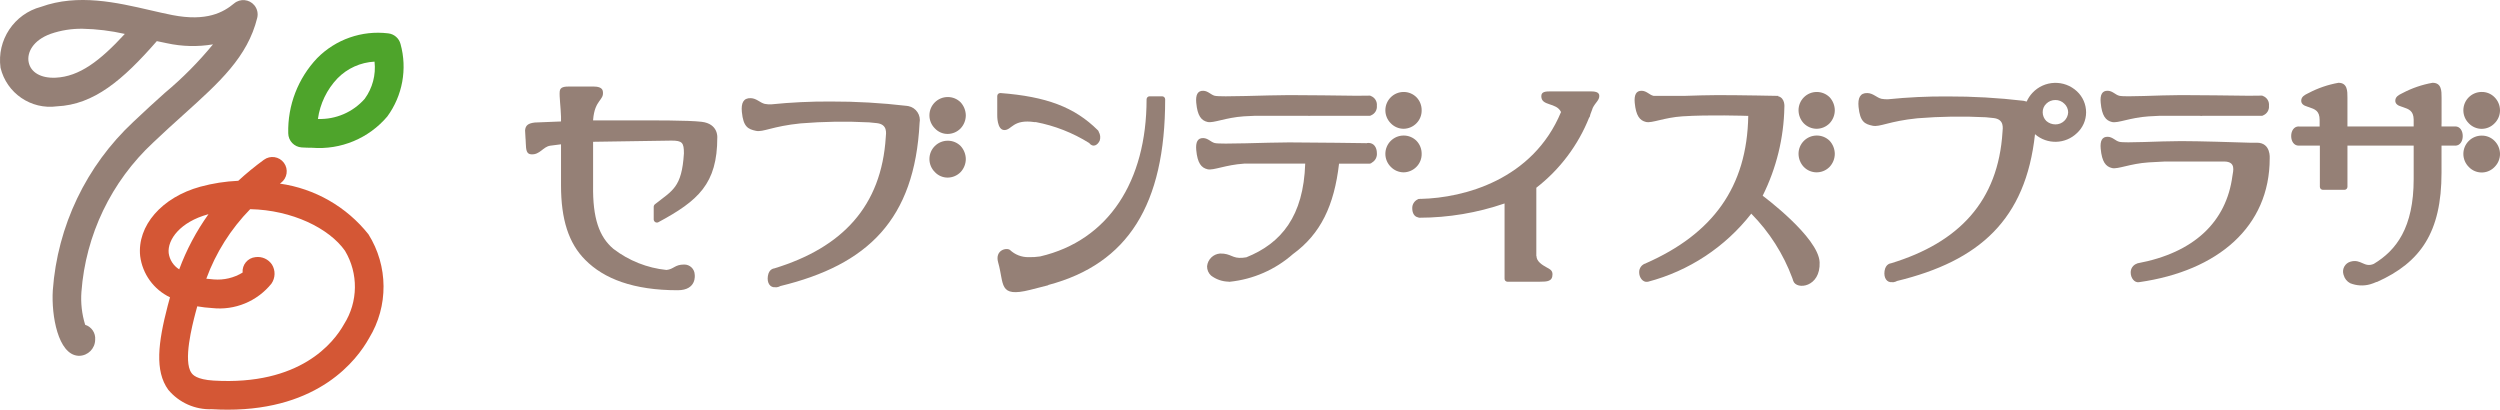 <?xml version="1.0" encoding="utf-8"?>
<!-- Generator: Adobe Illustrator 16.0.0, SVG Export Plug-In . SVG Version: 6.00 Build 0)  -->
<!DOCTYPE svg PUBLIC "-//W3C//DTD SVG 1.1//EN" "http://www.w3.org/Graphics/SVG/1.1/DTD/svg11.dtd">
<svg version="1.1" id="レイヤー_1" xmlns="http://www.w3.org/2000/svg" xmlns:xlink="http://www.w3.org/1999/xlink" x="0px"
	 y="0px" width="499.939px" height="81.927px" viewBox="0.061 109.036 499.939 81.927"
	 enable-background="new 0.061 109.036 499.939 81.927" xml:space="preserve">
<title>sevenDaysPlaza_logo_1</title>
<path fill="#958076" d="M273.721,137.619c-0.173,0.002-0.346,0.028-0.511,0.078h-0.069l0.092-0.031c0,0-10.707-0.154-15.381-0.154
	c-4.471,0-13.673,0.438-14.875,0.129c-0.784-0.197-1.324-0.958-2.276-0.992c-1.173-0.046-1.556,0.849-1.422,2.391
	c0.238,2.604,1.004,3.562,2.271,3.847c1.167,0.269,3.6-0.883,7.258-1.125l0.023-0.005h12.24
	c-0.33,10.491-4.772,15.929-11.769,18.731c-0.25,0.035-0.494,0.072-0.737,0.095c-2.125,0.199-2.282-0.883-4.512-0.851
	c-1.375,0.1-2.477,1.177-2.607,2.549c-0.016,0.704,0.271,1.381,0.79,1.856c1.011,0.771,2.242,1.199,3.513,1.223
	c0.083,0.034,0.175,0.04,0.261,0.015c4.671-0.489,9.075-2.42,12.601-5.523c5.557-4.043,8.262-9.733,9.226-18.095h6.144
	c0.168-0.006,0.326-0.083,0.436-0.212c0.672-0.382,1.057-1.122,0.986-1.892C275.398,138.53,274.818,137.619,273.721,137.619z
	 M241.548,133.43c1.167,0.268,3.6-0.882,7.258-1.131c0.708-0.043,1.457-0.077,2.224-0.107h10.37c0.401,0.011,0.64,0.02,0.64,0.02
	l0.057-0.02h11.881c0.106-0.006,0.209-0.042,0.296-0.104c0.753-0.321,1.209-1.096,1.126-1.91c0.088-0.836-0.391-1.628-1.172-1.938
	c-0.074-0.05-0.161-0.078-0.25-0.082l-2.695,0.026c-3.309-0.045-9.998-0.129-13.43-0.129c-4.471,0-13.673,0.439-14.875,0.134
	c-0.784-0.2-1.324-0.963-2.276-0.998c-1.173-0.043-1.556,0.853-1.422,2.39C239.516,132.186,240.282,133.143,241.548,133.43z
	 M280.752,134.789c0.968-0.013,1.891-0.409,2.566-1.103c0.685-0.69,1.06-1.63,1.039-2.603c0.012-0.97-0.361-1.905-1.039-2.6
	c-0.68-0.681-1.604-1.062-2.566-1.056c-2.021,0.005-3.656,1.648-3.652,3.671c0.003,0.972,0.392,1.902,1.08,2.587
	C278.853,134.388,279.781,134.785,280.752,134.789z M280.752,136.14c-2.021,0.005-3.656,1.647-3.652,3.669
	c0.002,0.972,0.391,1.902,1.08,2.588c0.674,0.7,1.602,1.098,2.572,1.104c0.968-0.015,1.891-0.411,2.566-1.104
	c0.684-0.691,1.059-1.63,1.039-2.602c0.012-0.972-0.362-1.908-1.039-2.605C282.637,136.512,281.713,136.134,280.752,136.14z"/>
<path fill="#958076" d="M318.54,130.67c0.604-1.204,1.341-1.563,1.341-2.455c0-0.841-0.969-0.908-1.934-0.908h-7.723
	c-1.148,0-1.939,0.067-1.939,0.971c0,2.028,3.008,1.194,3.943,3.161c-5.621,13.531-19.353,17.166-28.033,17.369
	c-0.029-0.001-0.053-0.02-0.087-0.02c-0.041,0-0.075,0.025-0.116,0.028c-0.07,0-0.145,0.003-0.209,0.003
	c-0.086,0.009-0.166,0.042-0.232,0.098c-0.678,0.325-1.1,1.021-1.074,1.772c0,0.953,0.412,1.678,1.162,1.812
	c0.089,0.052,0.191,0.078,0.295,0.075c5.785-0.012,11.529-0.976,17.002-2.854v15.05c-0.014,0.318,0.232,0.587,0.551,0.601
	c0.014,0.001,0.027,0.001,0.041,0.001h6.41c1.568,0,2.584-0.067,2.584-1.491c0-0.778-0.54-1.035-1.15-1.361
	c-0.951-0.519-2.049-1.229-2.049-2.27l-0.035,0.015v-13.686c4.725-3.666,8.379-8.531,10.585-14.089l0.075-0.003
	c0.047-0.224,0.1-0.414,0.157-0.609c0.14-0.375,0.296-0.746,0.424-1.125C318.535,130.727,318.539,130.699,318.54,130.67z"/>
<path fill="#958076" d="M363.324,136.14c-1.999,0.025-3.605,1.656-3.6,3.655c0.006,0.967,0.374,1.896,1.033,2.602
	c1.377,1.432,3.654,1.476,5.087,0.099c0.033-0.032,0.065-0.065,0.099-0.099c0.661-0.705,1.03-1.635,1.033-2.602
	c-0.012-0.966-0.379-1.895-1.033-2.605C365.247,136.501,364.303,136.123,363.324,136.14z M363.324,134.789
	c0.985-0.002,1.929-0.399,2.619-1.103c0.662-0.705,1.031-1.635,1.033-2.603c-0.01-0.965-0.379-1.892-1.033-2.6
	c-1.434-1.418-3.745-1.406-5.163,0.026c-0.678,0.686-1.058,1.61-1.056,2.573c0.004,0.967,0.373,1.896,1.033,2.603
	C361.434,134.38,362.356,134.777,363.324,134.789z M352.553,148.177c2.742-5.503,4.225-11.547,4.338-17.693
	c0,0,0.215-1.87-1.283-2.21l0.093-0.063c0,0-7.489-0.155-12.158-0.155c-1.898,0-4.285,0.08-6.503,0.148h-6.289l-0.086-0.015
	c-0.772-0.2-1.318-0.963-2.276-0.998c-1.167-0.043-1.556,0.853-1.423,2.39c0.244,2.605,1.004,3.563,2.271,3.85
	c1.173,0.268,3.6-0.883,7.264-1.131c5.29-0.347,12.733-0.105,13.169-0.088c-0.232,14.271-7.137,23.591-20.444,29.458l-0.034,0.03
	c-0.814,0.216-1.369,0.967-1.336,1.808c0,1.036,0.743,2.012,1.631,1.88l0.035-0.012c0.033,0.003,0.066,0.003,0.1-0.001
	c8.188-2.154,15.444-6.937,20.652-13.613c3.617,3.661,6.413,8.05,8.205,12.874c0.074,0.224,0.145,0.427,0.197,0.591
	c0.645,1.847,5.475,1.272,5.266-3.75C363.725,156.455,352.554,148.177,352.553,148.177L352.553,148.177z"/>
<path fill="#958076" d="M232.473,128.294h-2.526c-0.33,0.003-0.597,0.271-0.598,0.602c0,16.365-7.601,28.237-21.292,31.422
	c-0.763,0.115-1.534,0.163-2.305,0.144c-1.384,0.024-2.722-0.494-3.728-1.445c-0.697-0.524-3.054,0.032-2.357,2.498
	c1.248,4.344,0,7.078,6.364,5.496c0.975-0.24,3.594-0.918,3.594-0.918l0.11-0.08c15.886-4.238,23.33-16.07,23.33-37.116
	C233.062,128.568,232.8,128.302,232.473,128.294z M200.915,135.044c1.516,0,1.661-2.239,6.08-1.581
	c0.066,0.008,0.133,0.002,0.197-0.016c3.783,0.722,7.4,2.139,10.666,4.18c0.784,1.003,1.708,0.44,2.125-0.48
	c0.188-0.583,0.115-1.217-0.197-1.742c-0.019-0.135-0.09-0.256-0.197-0.337c-4.651-4.619-10.301-6.724-19.458-7.427
	c-0.162-0.001-0.319,0.052-0.447,0.149c-0.126,0.116-0.198,0.279-0.198,0.45v3.779C199.486,132.02,199.399,135.044,200.915,135.044z
	"/>
<path fill="#958076" d="M131.041,149.879c-0.154,0.124-0.247,0.309-0.255,0.506v2.555c0.016,0.205,0.125,0.392,0.296,0.505
	c0.177,0.113,0.398,0.131,0.592,0.05c8.03-4.316,11.827-7.716,11.827-16.944c0,0,0.244-2.771-3.147-3.16
	c-2.711-0.314-9.592-0.282-14.527-0.282h-7.159v-0.096c0.325-4.167,2.276-3.833,1.939-5.766c-0.127-0.711-0.969-0.912-1.939-0.912
	h-4.604c-1.144,0-1.98,0.071-2.073,0.973c-0.099,1.022,0.209,3.253,0.261,5.06v0.958l-5.237,0.21
	c-1.371,0.158-1.87,0.591-1.951,1.585l0.093,1.671c0.001,0.018,0.005,0.034,0.011,0.05c0.018,0.29,0.029,0.591,0.041,0.869
	c0.058,1.203,0.087,2.122,1.074,2.19c1.765,0.116,2.34-1.507,3.809-1.73c0.47-0.073,1.272-0.172,2.16-0.277v8.214
	c0,6.825,1.533,11.589,4.848,14.901c3.728,3.776,9.645,6.067,18.476,6.067c3.884,0,3.414-3.105,3.414-3.105
	c-0.026-1.148-0.977-2.058-2.125-2.034c-1.881,0-2.038,0.931-3.524,1.086c-3.861-0.396-7.536-1.857-10.614-4.221
	c-2.845-2.402-4.157-6.137-4.059-12.694v-8.716c0,0,14.655-0.238,15.66-0.238c2.189,0,2.502,0.418,2.502,2.557
	C136.406,146.587,134.531,147.101,131.041,149.879z"/>
<path fill="#958076" d="M189.587,137.177c-2.023-0.001-3.664,1.64-3.664,3.662c0,0.981,0.393,1.921,1.091,2.61
	c0.666,0.711,1.599,1.11,2.573,1.102c0.969-0.012,1.895-0.408,2.572-1.102c0.664-0.709,1.035-1.642,1.04-2.611
	c-0.013-0.969-0.383-1.897-1.04-2.609C191.478,137.546,190.551,137.167,189.587,137.177z M189.587,135.82
	c0.971-0.01,1.897-0.409,2.572-1.107c0.665-0.705,1.036-1.636,1.04-2.604c-0.015-0.97-0.385-1.899-1.04-2.614
	c-0.683-0.68-1.608-1.059-2.572-1.054c-2.023,0-3.664,1.64-3.664,3.662c0,0.981,0.393,1.922,1.091,2.61
	C187.677,135.428,188.611,135.83,189.587,135.82z M181.394,130.207c-5.057-0.595-10.145-0.886-15.236-0.871
	c-3.967-0.021-7.933,0.169-11.88,0.569c-0.43,0.018-0.86-0.014-1.283-0.094c-0.964-0.231-1.632-1.108-2.805-1.147
	c-1.469-0.048-1.945,0.981-1.776,2.757c0.29,3.005,1.248,3.444,2.816,3.78c1.452,0.308,3.275-0.921,8.947-1.492
	c4.556-0.372,9.132-0.44,13.697-0.203c0.755,0.069,1.318,0.133,1.556,0.156c2.178,0.254,1.817,2.054,1.765,2.782
	c-0.859,13.849-8.709,22.12-22.308,26.269c0,0-1.057,0.057-1.271,1.52c-0.221,1.429,0.482,2.357,1.504,2.244
	c0.102,0.017,0.206,0.017,0.308,0c0.245-0.036,0.481-0.118,0.697-0.241c17.477-4.245,26.849-13.302,27.83-32.615
	c0.312-1.548-0.69-3.055-2.237-3.366C181.611,130.233,181.502,130.217,181.394,130.207L181.394,130.207z"/>
<path fill="#958076" d="M422.427,133.442c1.167,0.263,3.606-0.884,7.275-1.132c0.703-0.044,1.405-0.081,2.097-0.11h8.169
	c0.279,0.012,0.441,0.02,0.441,0.02l0.053-0.02h11.902c0.106-0.005,0.21-0.04,0.297-0.102c0.761-0.32,1.223-1.1,1.138-1.921
	c0.091-0.839-0.393-1.634-1.179-1.939c-0.075-0.052-0.164-0.08-0.256-0.082l-2.612,0.027c-3.281-0.044-10.074-0.129-13.547-0.129
	c-4.477,0-11.142,0.438-12.35,0.13c-0.778-0.198-1.324-0.962-2.276-0.998c-1.179-0.041-1.573,0.852-1.429,2.395
	C420.389,132.194,421.155,133.155,422.427,133.442z M451.389,137.573h-1.486c-3.042-0.1-10.085-0.319-13.697-0.319
	c-4.477,0-11.142,0.443-12.35,0.134c-0.778-0.2-1.324-0.962-2.276-0.998c-1.179-0.044-1.573,0.854-1.429,2.395
	c0.238,2.61,1.005,3.574,2.276,3.861c1.167,0.263,3.606-0.884,7.275-1.135c1.098-0.073,2.201-0.13,3.264-0.175h11.856
	c2.456,0,1.794,1.939,1.672,2.854c-1.202,9.223-7.688,15.399-18.998,17.504c-0.037,0.013-0.073,0.03-0.104,0.055
	c-0.771,0.264-1.275,1.002-1.242,1.815c0,1.05,0.743,2.039,1.637,1.904l0.029-0.012c0.012,0.003,0.023,0.004,0.035,0.002
	c15.77-2.247,26.094-11.125,26.094-24.726C453.944,140.733,454.24,137.573,451.389,137.573z"/>
<path fill="#958076" d="M496.336,134.802c0.972-0.002,1.9-0.399,2.572-1.102c0.699-0.689,1.093-1.631,1.092-2.613
	c-0.009-0.979-0.4-1.914-1.092-2.607c-0.675-0.69-1.605-1.072-2.572-1.055c-2.024,0.001-3.664,1.643-3.664,3.667
	c0.001,0.98,0.394,1.92,1.092,2.608C494.436,134.403,495.364,134.8,496.336,134.802z M496.336,136.156
	c-2.022-0.001-3.663,1.64-3.664,3.662c0,0.981,0.394,1.921,1.092,2.61c1.354,1.42,3.604,1.474,5.024,0.12
	c0.041-0.039,0.081-0.079,0.12-0.12c0.699-0.688,1.093-1.628,1.092-2.608c-0.008-0.979-0.4-1.917-1.092-2.61
	C498.232,136.52,497.302,136.139,496.336,136.156z M491.07,134.319c-0.035,0-0.064,0.01-0.1,0.01h-2.665v-0.535l0.012-0.002v-5.254
	c0-1.312,0-2.946-1.8-2.946c-2.086,0.365-4.102,1.055-5.975,2.043l-0.238,0.12c-0.552,0.279-1.242,0.626-1.242,1.429
	c0,0.561,0.424,0.956,1.26,1.183l0.29,0.099c1.161,0.396,2.079,0.722,2.125,2.434v1.431h-13.244v-5.791c0-1.312,0-2.946-1.794-2.946
	c-2.084,0.366-4.098,1.055-5.969,2.043l-0.244,0.12c-0.552,0.279-1.236,0.626-1.236,1.429c0,0.561,0.424,0.956,1.248,1.183
	l0.296,0.099c1.196,0.405,2.137,0.725,2.137,2.554v1.311h-4.11c-0.029,0-0.064-0.01-0.093-0.01c-0.918,0-1.487,0.86-1.487,1.919
	s0.569,1.916,1.487,1.916c0.04,0,0.075-0.007,0.116-0.009h4.134v8.249c0.005,0.329,0.27,0.594,0.598,0.599h4.326
	c0.327-0.006,0.59-0.271,0.592-0.599v-8.249h13.244v6.681c0,9.754-3.495,14.274-7.972,16.972c-1.939,0.845-2.515-1.051-4.657-0.443
	c-1.089,0.303-1.727,1.432-1.425,2.521c0.02,0.067,0.041,0.134,0.066,0.199c0.19,0.687,0.657,1.263,1.289,1.591
	c1.271,0.512,2.676,0.589,3.995,0.219c0.418-0.122,0.827-0.273,1.225-0.453c0.052,0,0.103-0.008,0.151-0.021
	c8.709-3.906,12.896-9.94,12.896-21.823v-5.44h2.643c0.046,0.002,0.075,0.009,0.122,0.009c0.911,0,1.48-0.859,1.48-1.916
	C492.551,135.179,491.981,134.319,491.07,134.319z"/>
<path fill="#958076" d="M415.401,127.3c-2.544-2.374-6.53-2.236-8.905,0.308c-0.479,0.513-0.867,1.101-1.151,1.74
	c-0.208-0.07-0.421-0.124-0.639-0.158c-5.053-0.594-10.137-0.884-15.224-0.869c-3.972-0.023-7.941,0.167-11.893,0.569
	c-0.428,0.013-0.855-0.02-1.277-0.095c-0.969-0.23-1.637-1.107-2.81-1.149c-1.464-0.048-1.945,0.981-1.776,2.758
	c0.296,3.005,1.248,3.447,2.815,3.777c1.452,0.309,3.274-0.919,8.954-1.491c4.552-0.368,9.123-0.437,13.686-0.204
	c0.76,0.067,1.329,0.133,1.561,0.159c2.189,0.253,1.818,2.054,1.771,2.781c-0.859,13.85-8.715,22.124-22.313,26.268
	c0,0-1.057,0.06-1.272,1.518c-0.214,1.431,0.482,2.36,1.505,2.251c0.104,0.011,0.209,0.011,0.313,0
	c0.242-0.041,0.476-0.123,0.691-0.242c16.461-4.001,25.721-12.271,27.574-29.352c2.43,2.116,6.074,2.021,8.39-0.22
	c1.164-1.064,1.827-2.569,1.829-4.146C417.23,129.908,416.568,128.386,415.401,127.3z M411.07,133.912
	c-0.664-0.004-1.304-0.248-1.801-0.688c-0.457-0.458-0.715-1.078-0.72-1.726c-0.015-0.651,0.247-1.279,0.72-1.728
	c0.48-0.473,1.127-0.735,1.801-0.733c0.676-0.013,1.328,0.253,1.805,0.733c0.484,0.444,0.762,1.07,0.768,1.728
	C413.584,132.868,412.441,133.942,411.07,133.912L411.07,133.912z"/>
<path fill="#D45735" d="M45.605,190.963c-1.015,0-2.063-0.031-3.145-0.094c-3.359,0.131-6.59-1.303-8.746-3.883
	c-2.744-3.774-2.032-9.444-0.118-16.798c0.149-0.574,0.301-1.141,0.46-1.697c-3.263-1.56-5.51-4.67-5.967-8.257
	c-0.624-6.048,4.328-11.75,12.041-13.865c2.475-0.673,5.017-1.068,7.579-1.18c1.627-1.497,3.339-2.898,5.127-4.199
	c1.275-0.938,3.069-0.665,4.007,0.61c0.938,1.275,0.665,3.069-0.61,4.008c-0.004,0.003-0.008,0.006-0.012,0.009
	c-0.059,0.045-0.124,0.091-0.185,0.137c6.981,0.989,13.317,4.616,17.706,10.135c3.978,6.336,4.03,14.377,0.132,20.763
	C71.403,181.082,63.84,190.963,45.605,190.963z M39.507,170.294c-0.122,0.44-0.244,0.887-0.362,1.34
	c-0.62,2.381-2.504,9.626-0.794,11.98c0.238,0.328,0.963,1.325,4.447,1.531c17.261,1.021,23.987-7.554,26.068-11.287
	c2.824-4.465,2.894-10.139,0.183-14.673c-3.159-4.495-10.564-8.147-18.958-8.322c-3.877,3.961-6.868,8.701-8.773,13.906
	c0.484,0.064,0.989,0.115,1.511,0.148c2.013,0.162,4.025-0.318,5.747-1.372c-0.13-1.564,1.022-2.941,2.584-3.091
	c1.292-0.172,2.57,0.408,3.292,1.494c0.715,1.168,0.681,2.646-0.087,3.779c-2.858,3.569-7.347,5.423-11.891,4.912
	C41.479,170.581,40.488,170.465,39.507,170.294z M41.753,151.87c-0.035,0.012-0.071,0.02-0.108,0.028
	c-5.522,1.516-8.129,5.045-7.852,7.747c0.182,1.345,0.954,2.539,2.105,3.257C37.352,158.982,39.32,155.272,41.753,151.87z"/>
<path fill="#958076" d="M15.897,180.19c-0.078,0-0.157-0.002-0.237-0.01c-3.974-0.306-5.354-7.993-5.04-13.09
	c0.929-12.859,6.684-24.893,16.11-33.688c2.222-2.124,4.287-3.982,6.287-5.783c3.51-2.928,6.737-6.179,9.637-9.712
	c-3.054,0.513-6.177,0.438-9.202-0.223c-0.667-0.131-1.341-0.271-2.029-0.424c-6.814,7.813-12.593,12.699-19.977,13.04
	c-5.184,0.705-10.059-2.629-11.281-7.716c-0.767-5.525,2.709-10.754,8.102-12.184c7.401-2.665,15.126-0.875,21.938,0.701
	c1.533,0.353,2.975,0.688,4.336,0.952c6.856,1.332,10.196-0.549,12.34-2.335c1.217-1.013,3.024-0.849,4.038,0.368
	c0.584,0.7,0.799,1.637,0.581,2.522c-1.932,7.82-7.544,12.873-14.646,19.271c-1.968,1.771-4.002,3.603-6.165,5.668
	c-8.376,7.79-13.5,18.457-14.346,29.864c-0.163,2.221,0.091,4.451,0.75,6.578c1.29,0.403,2.122,1.653,1.998,2.998
	C19.066,178.744,17.652,180.16,15.897,180.19z M16.582,114.786c-2.166-0.034-4.321,0.308-6.37,1.011
	c-3.577,1.287-4.796,3.776-4.42,5.672c0.404,2.05,2.462,3.24,5.392,3.104c4.747-0.22,8.859-3.343,13.839-8.753
	C22.251,115.191,19.423,114.845,16.582,114.786z"/>
<path fill="#4EA42B" d="M62.492,138.586c-0.684,0-1.39-0.022-2.102-0.067c-1.5-0.097-2.671-1.332-2.689-2.834
	c-0.134-5.574,1.945-10.975,5.782-15.021c3.707-3.758,8.944-5.59,14.186-4.961c1.198,0.121,2.192,0.977,2.49,2.144
	c1.378,4.977,0.404,10.31-2.644,14.479C73.806,136.707,68.215,139.036,62.492,138.586z M74.959,121.361
	c-2.799,0.145-5.441,1.336-7.403,3.338c-2.127,2.23-3.499,5.073-3.92,8.127c3.561,0.128,6.992-1.347,9.35-4.019
	C74.555,126.66,75.259,124.002,74.959,121.361L74.959,121.361z"/>
</svg>
